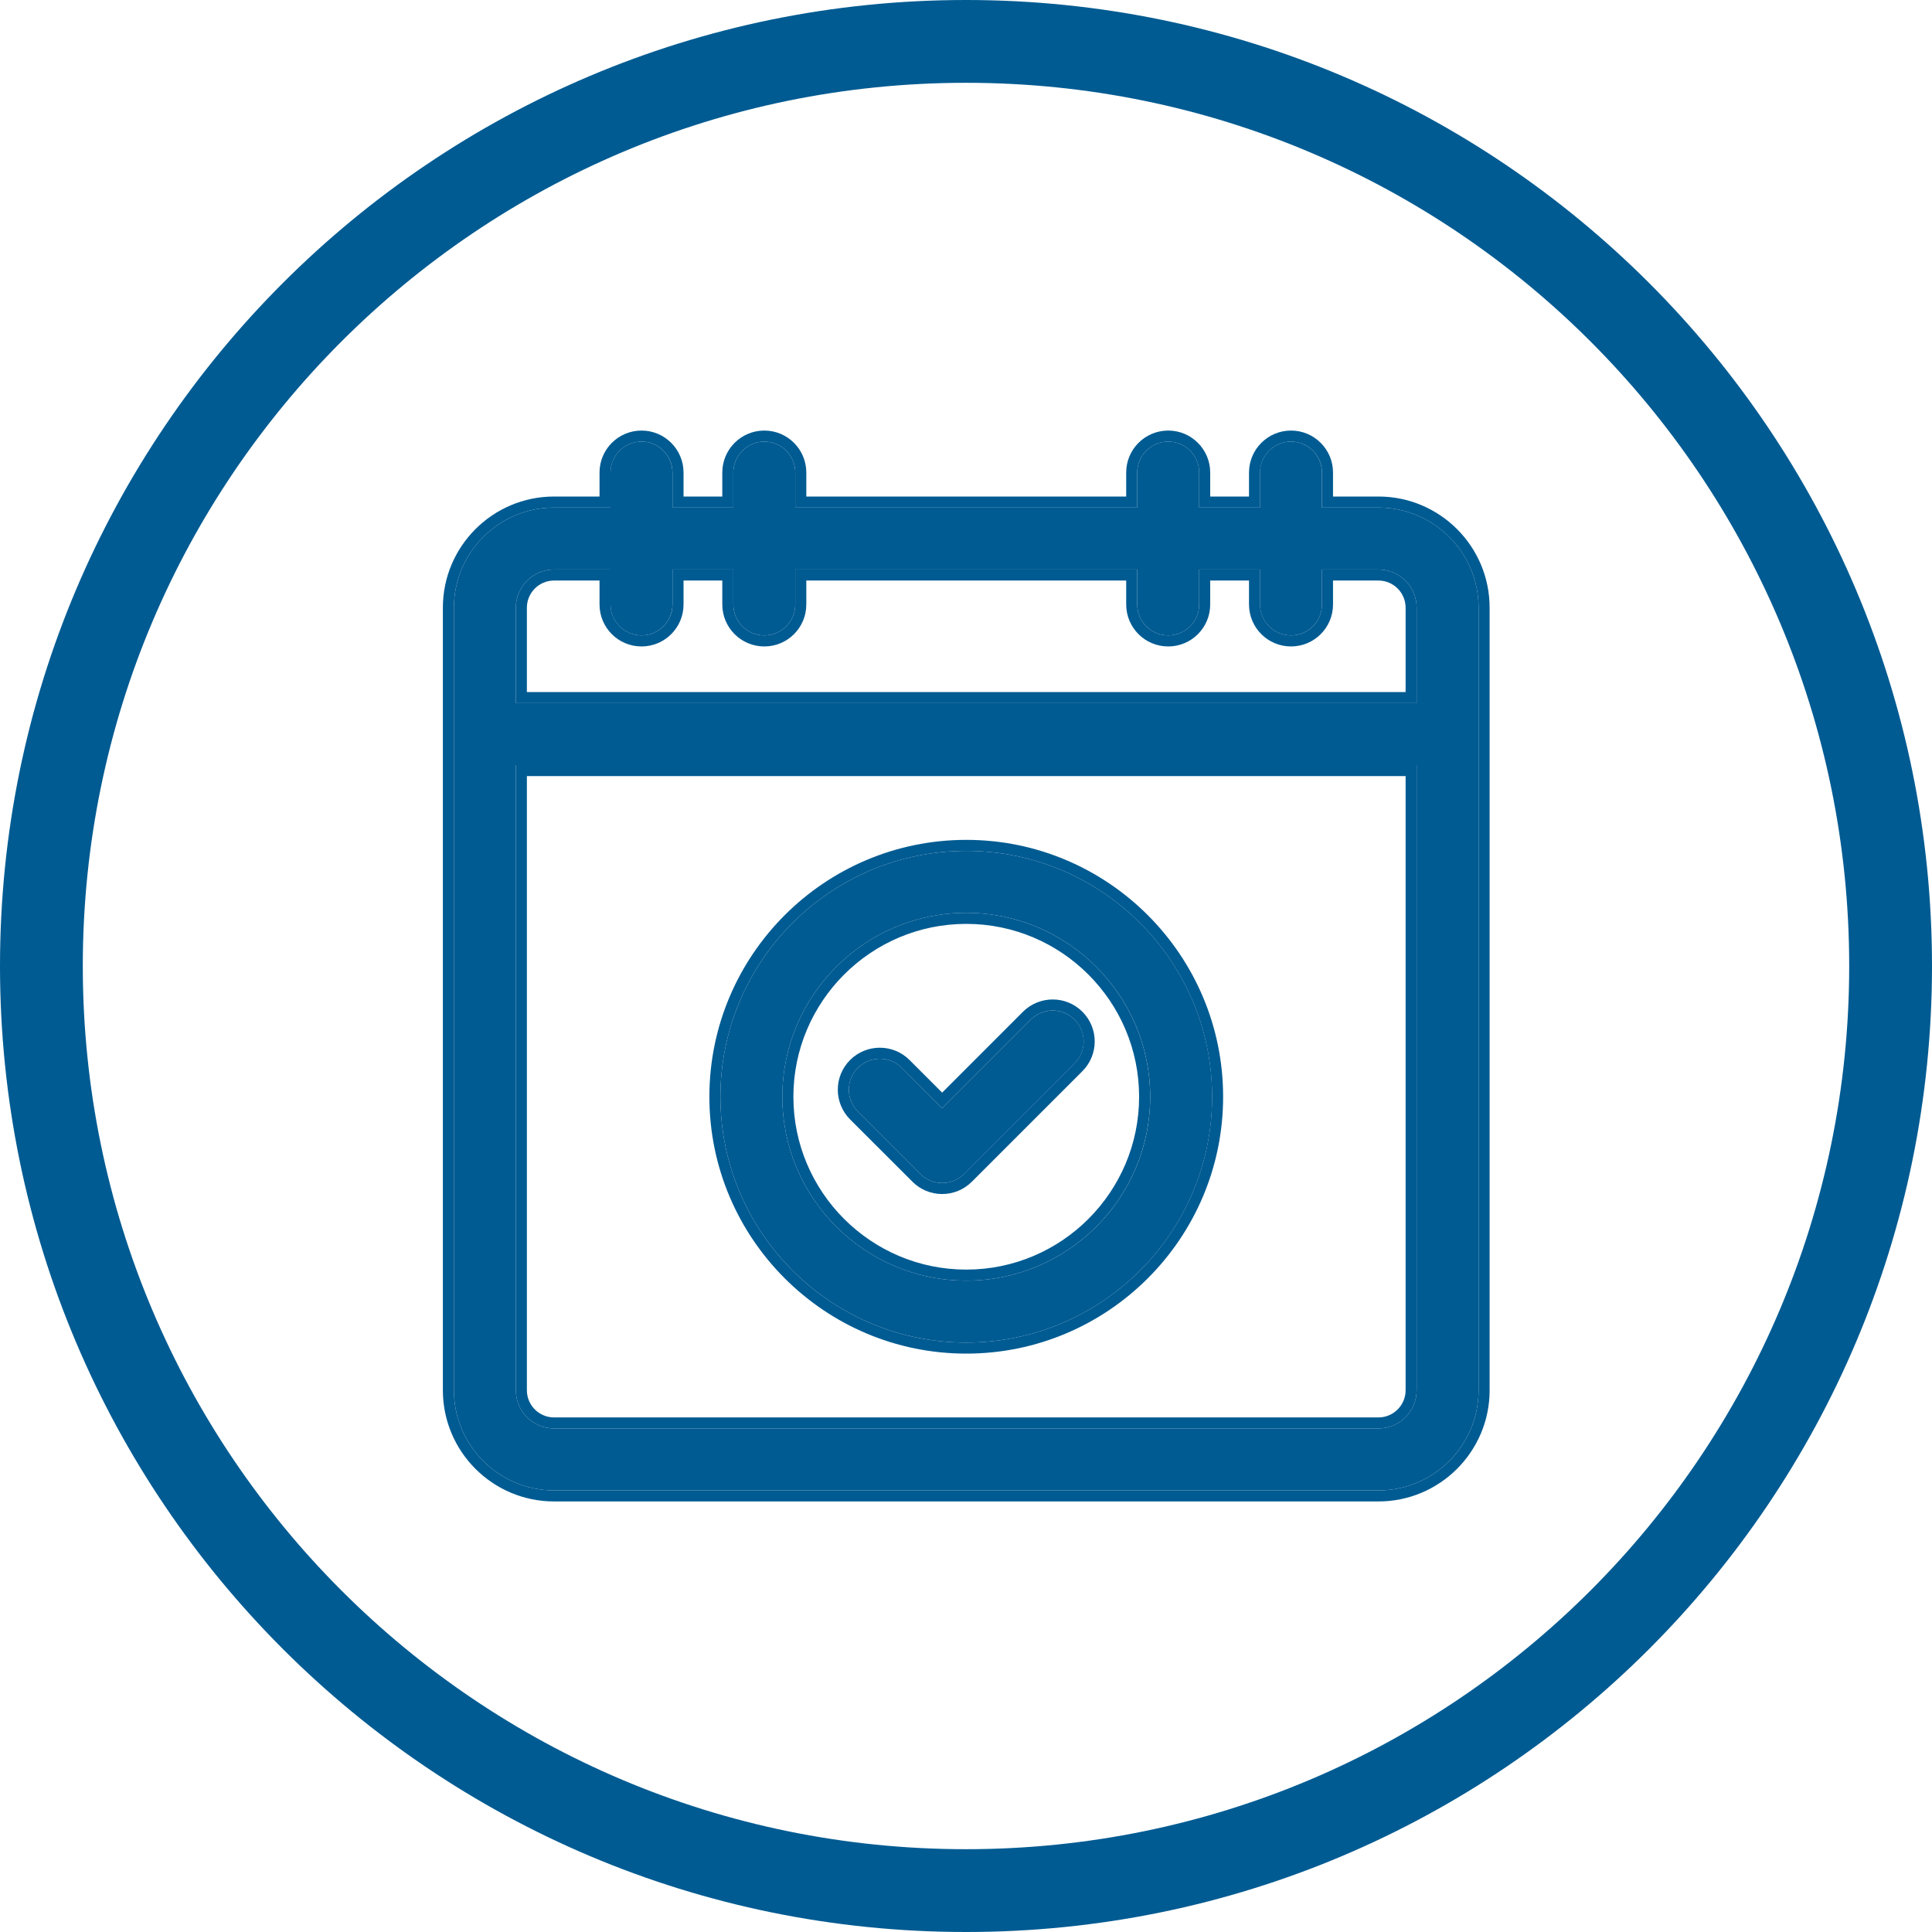 <svg width="35" height="35" viewBox="0 0 35 35" fill="none" xmlns="http://www.w3.org/2000/svg">
<path d="M16.671 21.267C16.776 21.372 16.919 21.431 17.068 21.431C17.217 21.431 17.359 21.372 17.465 21.267L19.468 19.264C19.687 19.045 19.687 18.69 19.468 18.471C19.248 18.252 18.893 18.252 18.674 18.471L17.068 20.077L16.336 19.344C16.116 19.125 15.761 19.125 15.542 19.344C15.323 19.563 15.323 19.919 15.542 20.138L16.671 21.267Z" fill="#005B92"/>
<path fill-rule="evenodd" clip-rule="evenodd" d="M16.53 21.408L15.4 20.279C15.104 19.982 15.103 19.5 15.4 19.203C15.698 18.906 16.18 18.906 16.477 19.203L17.068 19.794L18.532 18.329C18.83 18.032 19.312 18.032 19.609 18.329C19.906 18.626 19.906 19.108 19.609 19.405L17.606 21.408C17.463 21.551 17.27 21.631 17.068 21.631C16.866 21.631 16.672 21.551 16.53 21.408ZM17.068 20.077L16.335 19.344C16.116 19.125 15.761 19.125 15.542 19.344C15.323 19.563 15.323 19.919 15.542 20.138L16.671 21.267C16.776 21.372 16.919 21.431 17.068 21.431C17.216 21.431 17.359 21.372 17.464 21.267L19.467 19.264C19.686 19.045 19.686 18.69 19.467 18.471C19.248 18.251 18.893 18.251 18.674 18.471L17.068 20.077Z" fill="#005B92"/>
<path d="M17.505 24.322C19.961 24.322 21.959 22.324 21.959 19.869C21.959 17.413 19.961 15.415 17.505 15.415C15.049 15.415 13.051 17.413 13.051 19.869C13.051 22.324 15.049 24.322 17.505 24.322ZM17.505 16.537C19.342 16.537 20.837 18.032 20.837 19.869C20.837 21.706 19.342 23.2 17.505 23.2C15.668 23.2 14.173 21.706 14.173 19.869C14.173 18.032 15.668 16.537 17.505 16.537Z" fill="#005B92"/>
<path fill-rule="evenodd" clip-rule="evenodd" d="M22.158 19.869C22.158 22.435 20.071 24.522 17.505 24.522C14.939 24.522 12.851 22.435 12.851 19.869C12.851 17.302 14.938 15.215 17.505 15.215C20.071 15.215 22.158 17.302 22.158 19.869ZM20.636 19.869C20.636 18.142 19.231 16.737 17.505 16.737C15.778 16.737 14.373 18.142 14.373 19.869C14.373 21.595 15.778 23 17.505 23C19.231 23 20.636 21.595 20.636 19.869ZM21.958 19.869C21.958 22.324 19.961 24.322 17.505 24.322C15.049 24.322 13.051 22.324 13.051 19.869C13.051 17.413 15.049 15.415 17.505 15.415C19.961 15.415 21.958 17.413 21.958 19.869ZM20.836 19.869C20.836 18.032 19.342 16.537 17.505 16.537C15.668 16.537 14.173 18.032 14.173 19.869C14.173 21.706 15.668 23.2 17.505 23.2C19.342 23.2 20.836 21.706 20.836 19.869Z" fill="#005B92"/>
<path d="M24.972 9.195H23.948V8.561C23.948 8.251 23.697 8 23.387 8C23.078 8 22.826 8.251 22.826 8.561V9.195H21.724V8.561C21.724 8.251 21.473 8 21.163 8C20.853 8 20.602 8.251 20.602 8.561V9.195H14.407V8.561C14.407 8.251 14.156 8 13.846 8C13.536 8 13.285 8.251 13.285 8.561V9.195H12.182V8.561C12.182 8.251 11.931 8 11.621 8C11.312 8 11.06 8.251 11.06 8.561V9.195H10.037C9.037 9.195 8.223 10.008 8.223 11.009V25.186C8.223 26.186 9.037 27 10.037 27H24.972C25.972 27 26.786 26.186 26.786 25.186V11.009C26.786 10.008 25.972 9.195 24.972 9.195ZM25.664 25.186C25.664 25.567 25.353 25.878 24.972 25.878H10.037C9.655 25.878 9.345 25.567 9.345 25.186V13.86H25.664V25.186ZM9.345 11.009C9.345 10.627 9.655 10.317 10.037 10.317H11.06V10.95C11.06 11.26 11.312 11.511 11.621 11.511C11.931 11.511 12.182 11.26 12.182 10.95V10.317H13.285V10.95C13.285 11.26 13.536 11.511 13.846 11.511C14.156 11.511 14.407 11.26 14.407 10.95V10.317H20.602V10.95C20.602 11.26 20.853 11.511 21.163 11.511C21.473 11.511 21.724 11.26 21.724 10.95V10.317H22.826V10.95C22.826 11.26 23.078 11.511 23.387 11.511C23.697 11.511 23.949 11.26 23.949 10.95V10.317H24.972C25.353 10.317 25.664 10.627 25.664 11.009V12.737H9.345V11.009Z" fill="#005B92"/>
<path fill-rule="evenodd" clip-rule="evenodd" d="M24.149 8.995H24.972C26.083 8.995 26.986 9.898 26.986 11.009V25.186C26.986 26.297 26.083 27.2 24.972 27.2H10.037C8.926 27.2 8.023 26.297 8.023 25.186V11.009C8.023 9.898 8.926 8.995 10.037 8.995H10.861V8.561C10.861 8.141 11.201 7.8 11.622 7.8C12.042 7.8 12.383 8.141 12.383 8.561V8.995H13.085V8.561C13.085 8.141 13.426 7.8 13.846 7.8C14.267 7.8 14.607 8.141 14.607 8.561V8.995H20.402V8.561C20.402 8.141 20.743 7.8 21.163 7.8C21.584 7.8 21.924 8.141 21.924 8.561V8.995H22.627V8.561C22.627 8.141 22.968 7.8 23.388 7.8C23.808 7.8 24.149 8.141 24.149 8.561V8.995ZM24.972 25.678C25.243 25.678 25.464 25.457 25.464 25.186V14.06H9.545V25.186C9.545 25.457 9.766 25.678 10.037 25.678H24.972ZM10.037 10.517C9.766 10.517 9.545 10.738 9.545 11.009V12.537H25.464V11.009C25.464 10.738 25.243 10.517 24.972 10.517H24.149V10.95C24.149 11.371 23.808 11.711 23.388 11.711C22.968 11.711 22.627 11.371 22.627 10.95V10.517H21.924V10.95C21.924 11.371 21.584 11.711 21.163 11.711C20.743 11.711 20.402 11.371 20.402 10.95V10.517H14.607V10.95C14.607 11.371 14.267 11.711 13.846 11.711C13.426 11.711 13.085 11.371 13.085 10.95V10.517H12.383V10.95C12.383 11.371 12.042 11.711 11.622 11.711C11.201 11.711 10.861 11.371 10.861 10.95V10.517H10.037ZM24.972 9.195C25.972 9.195 26.786 10.009 26.786 11.009V25.186C26.786 26.186 25.973 27 24.972 27H10.037C9.037 27 8.223 26.186 8.223 25.186V11.009C8.223 10.009 9.037 9.195 10.037 9.195H11.061V8.561C11.061 8.251 11.312 8 11.622 8C11.931 8 12.183 8.251 12.183 8.561V9.195H13.285V8.561C13.285 8.251 13.536 8 13.846 8C14.156 8 14.407 8.251 14.407 8.561V9.195H20.602V8.561C20.602 8.251 20.853 8 21.163 8C21.473 8 21.724 8.251 21.724 8.561V9.195H22.827V8.561C22.827 8.251 23.078 8 23.388 8C23.698 8 23.949 8.251 23.949 8.561V9.195H24.972ZM24.972 25.878C25.354 25.878 25.664 25.567 25.664 25.186V13.86H9.345V25.186C9.345 25.567 9.656 25.878 10.037 25.878H24.972ZM10.037 10.317C9.656 10.317 9.345 10.627 9.345 11.009V12.738H25.664V11.009C25.664 10.627 25.354 10.317 24.972 10.317H23.949V10.95C23.949 11.26 23.698 11.511 23.388 11.511C23.078 11.511 22.827 11.26 22.827 10.95V10.317H21.724V10.95C21.724 11.26 21.473 11.511 21.163 11.511C20.853 11.511 20.602 11.26 20.602 10.95V10.317H14.407V10.95C14.407 11.26 14.156 11.511 13.846 11.511C13.536 11.511 13.285 11.26 13.285 10.95V10.317H12.183V10.95C12.183 11.26 11.931 11.511 11.622 11.511C11.312 11.511 11.061 11.26 11.061 10.95V10.317H10.037Z" fill="#005B92"/>
<path fill-rule="evenodd" clip-rule="evenodd" d="M17.5 33.5C26.337 33.5 33.5 26.337 33.5 17.5C33.5 8.663 26.337 1.5 17.5 1.5C8.663 1.5 1.5 8.663 1.5 17.5C1.5 26.337 8.663 33.5 17.5 33.5ZM17.5 35C27.165 35 35 27.165 35 17.5C35 7.835 27.165 0 17.5 0C7.835 0 0 7.835 0 17.5C0 27.165 7.835 35 17.5 35Z" fill="#005B92"/>
</svg>
